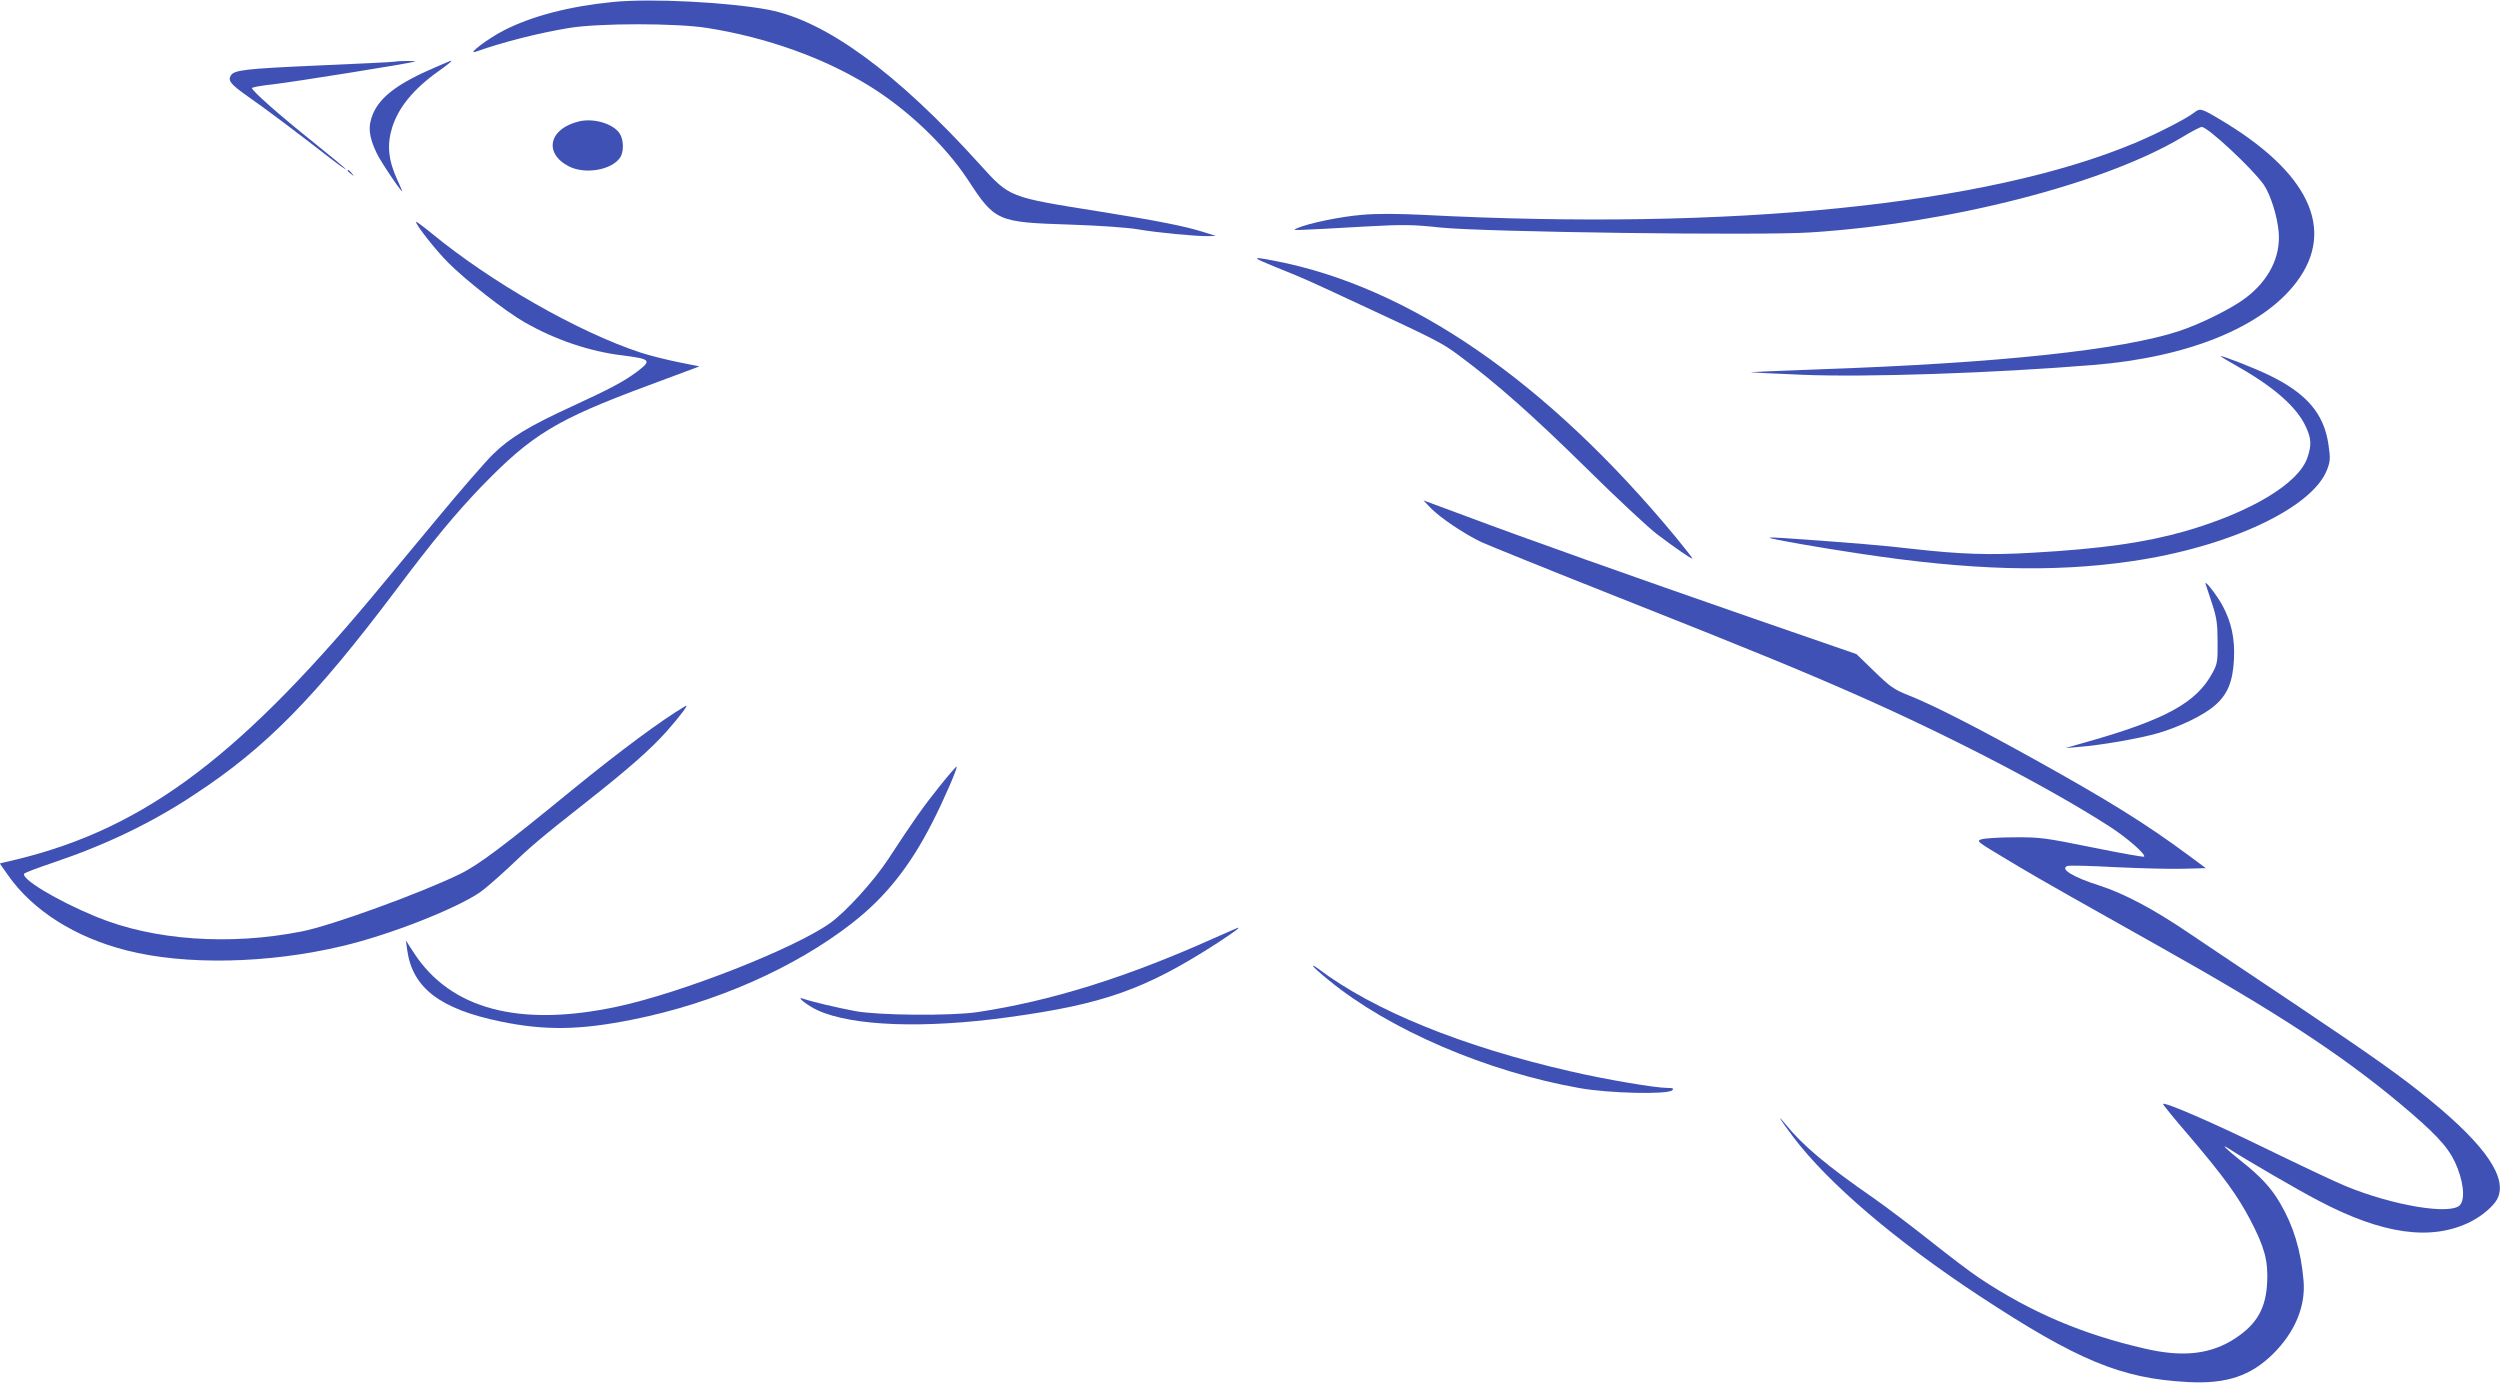<?xml version="1.0" standalone="no"?>
<!DOCTYPE svg PUBLIC "-//W3C//DTD SVG 20010904//EN"
 "http://www.w3.org/TR/2001/REC-SVG-20010904/DTD/svg10.dtd">
<svg version="1.0" xmlns="http://www.w3.org/2000/svg"
 width="1280pt" height="708pt" viewBox="0 0 1280 708"
 preserveAspectRatio="xMidYMid meet">
<g transform="translate(0,708) scale(0.1,-0.1)"
fill="#3f51b5" stroke="none">
<path d="M3140 7070 c-224 -22 -417 -72 -561 -146 -80 -41 -191 -125 -144
-109 141 50 322 96 480 122 156 25 544 25 705 0 308 -49 598 -153 834 -299
195 -121 386 -303 502 -479 139 -213 150 -217 524 -229 149 -5 292 -15 345
-24 98 -17 296 -36 360 -35 l40 1 -60 19 c-98 31 -234 58 -529 105 -476 76
-464 71 -620 243 -424 469 -787 734 -1081 791 -207 39 -602 59 -795 40z"/>
<path d="M2020 6764 c-8 -2 -181 -10 -385 -19 -381 -17 -438 -23 -454 -53 -15
-26 2 -45 91 -108 80 -55 246 -180 416 -312 45 -35 82 -61 82 -58 0 3 -75 65
-167 139 -168 134 -313 262 -313 276 0 4 48 13 106 19 98 11 706 108 729 117
12 4 -84 4 -105 -1z"/>
<path d="M2230 6736 c-191 -82 -282 -150 -320 -238 -27 -64 -23 -115 19 -203
23 -48 144 -226 129 -190 -2 6 -12 28 -22 50 -48 104 -56 182 -28 273 33 103
109 196 235 286 37 26 67 50 67 52 0 5 6 7 -80 -30z"/>
<path d="M11235 6504 c-41 -32 -192 -109 -304 -156 -759 -318 -2069 -450
-3647 -368 -126 6 -234 7 -311 0 -110 -9 -274 -43 -333 -69 -27 -12 -43 -13
365 10 183 10 231 9 370 -6 222 -23 1637 -42 1895 -25 715 46 1507 250 1905
489 46 28 90 51 98 51 31 0 260 -214 317 -295 35 -51 70 -161 77 -245 10 -126
-51 -246 -170 -336 -70 -53 -226 -131 -337 -168 -295 -98 -923 -165 -1847
-197 -194 -7 -352 -14 -350 -15 1 -1 122 -7 268 -13 326 -13 967 8 1483 50
489 39 871 194 1045 426 202 269 62 563 -397 834 -91 54 -98 56 -127 33z"/>
<path d="M2967 6459 c-156 -36 -186 -163 -54 -231 83 -42 217 -19 261 44 21
29 20 92 -1 124 -32 50 -131 80 -206 63z"/>
<path d="M1780 6206 c0 -2 8 -10 18 -17 15 -13 16 -12 3 4 -13 16 -21 21 -21
13z"/>
<path d="M2130 5944 c0 -17 102 -146 165 -209 88 -89 294 -250 391 -305 157
-90 334 -150 504 -170 141 -18 148 -25 73 -82 -68 -51 -138 -88 -331 -177
-224 -103 -320 -161 -407 -246 -39 -38 -172 -191 -295 -340 -123 -148 -269
-324 -324 -390 -715 -855 -1204 -1209 -1879 -1359 l-28 -7 42 -60 c127 -181
343 -318 607 -385 301 -77 726 -68 1104 22 242 57 580 190 705 275 26 18 90
74 143 123 117 112 166 154 400 338 222 175 328 269 413 363 71 81 118 143 96
130 -127 -76 -327 -224 -579 -429 -355 -291 -481 -385 -575 -431 -204 -99
-654 -263 -810 -294 -369 -73 -759 -46 -1052 75 -200 82 -393 198 -368 222 6
5 72 30 149 56 267 90 503 203 720 347 367 240 619 497 1038 1054 186 248 304
390 433 524 259 267 382 342 853 517 l263 98 -109 22 c-60 12 -147 34 -193 49
-321 106 -765 360 -1071 612 -43 35 -78 61 -78 57z"/>
<path d="M6535 5711 c145 -58 153 -62 430 -191 390 -181 419 -196 505 -260
190 -141 380 -309 650 -575 157 -155 321 -308 365 -341 93 -70 171 -124 180
-124 3 0 -36 50 -86 111 -660 797 -1364 1282 -2055 1414 -120 23 -119 19 11
-34z"/>
<path d="M11370 5256 c0 -2 42 -27 93 -56 181 -103 297 -205 342 -303 29 -61
31 -96 9 -160 -45 -133 -291 -280 -627 -377 -204 -58 -427 -90 -781 -110 -219
-13 -366 -8 -616 20 -142 17 -312 31 -655 55 -43 3 -77 4 -75 1 7 -6 256 -50
465 -81 559 -85 986 -97 1385 -39 501 72 930 273 1005 470 16 43 17 57 7 126
-23 161 -112 264 -306 358 -77 37 -246 103 -246 96z"/>
<path d="M7326 4478 c50 -50 165 -128 257 -173 40 -18 356 -146 702 -283 677
-268 935 -374 1223 -501 485 -214 997 -481 1298 -676 84 -54 182 -140 172
-151 -3 -3 -122 18 -264 47 -242 49 -268 53 -399 52 -77 0 -153 -5 -169 -10
-29 -9 -24 -12 130 -104 87 -53 236 -139 329 -191 94 -53 301 -169 460 -259
586 -329 919 -546 1220 -797 179 -150 244 -218 284 -301 43 -92 55 -189 26
-221 -47 -52 -342 -3 -585 97 -47 19 -231 106 -410 193 -283 138 -515 238
-526 228 -1 -2 60 -78 138 -168 172 -202 245 -303 308 -423 74 -141 93 -210
88 -320 -6 -134 -51 -214 -160 -287 -126 -84 -269 -101 -466 -55 -319 73 -584
186 -847 361 -44 29 -156 114 -249 188 -93 74 -225 174 -295 223 -237 164
-361 268 -450 378 -51 62 -24 19 41 -67 178 -236 524 -531 951 -812 505 -332
728 -424 1067 -442 200 -11 324 31 440 146 112 112 166 245 154 375 -13 152
-52 280 -120 395 -45 78 -102 139 -200 216 -81 65 -108 92 -61 62 78 -51 360
-215 457 -265 330 -174 581 -209 782 -107 58 30 114 78 134 115 54 106 -56
270 -340 503 -148 122 -286 220 -705 501 -207 138 -448 300 -536 359 -178 121
-331 202 -456 242 -135 43 -204 85 -164 100 9 4 121 1 248 -6 128 -6 284 -10
347 -8 l114 3 -89 66 c-219 162 -409 280 -785 489 -297 165 -524 281 -648 330
-74 29 -95 44 -175 122 l-92 89 -535 185 c-625 217 -1168 410 -1469 523 l-213
79 38 -40z"/>
<path d="M11293 4089 c3 -8 18 -53 33 -100 23 -70 28 -102 28 -194 1 -101 -1
-114 -26 -160 -82 -153 -241 -240 -648 -355 l-105 -30 70 6 c109 8 310 43 403
70 113 33 237 93 293 143 65 56 91 122 97 236 5 105 -13 190 -59 275 -30 55
-95 138 -86 109z"/>
<path d="M4809 3052 c-82 -102 -136 -179 -262 -372 -73 -111 -218 -271 -298
-327 -185 -131 -761 -357 -1089 -427 -499 -107 -852 -14 -1040 274 l-42 65 7
-50 c27 -193 168 -301 477 -365 228 -47 406 -45 678 10 420 84 828 264 1122
493 172 134 297 291 412 517 56 109 130 279 124 285 -2 2 -42 -44 -89 -103z"/>
<path d="M6210 2274 c-449 -201 -830 -319 -1205 -376 -136 -20 -505 -17 -625
5 -92 17 -226 49 -266 63 -45 17 18 -34 75 -60 179 -80 543 -93 968 -35 494
67 709 144 1076 381 91 60 117 79 105 78 -2 0 -59 -26 -128 -56z"/>
<path d="M6723 2133 c4 -7 41 -40 82 -73 309 -253 808 -467 1282 -551 150 -27
452 -34 475 -11 9 9 4 12 -28 12 -59 0 -319 44 -494 85 -552 126 -1007 311
-1289 524 -19 14 -32 21 -28 14z"/>
</g>
</svg>
